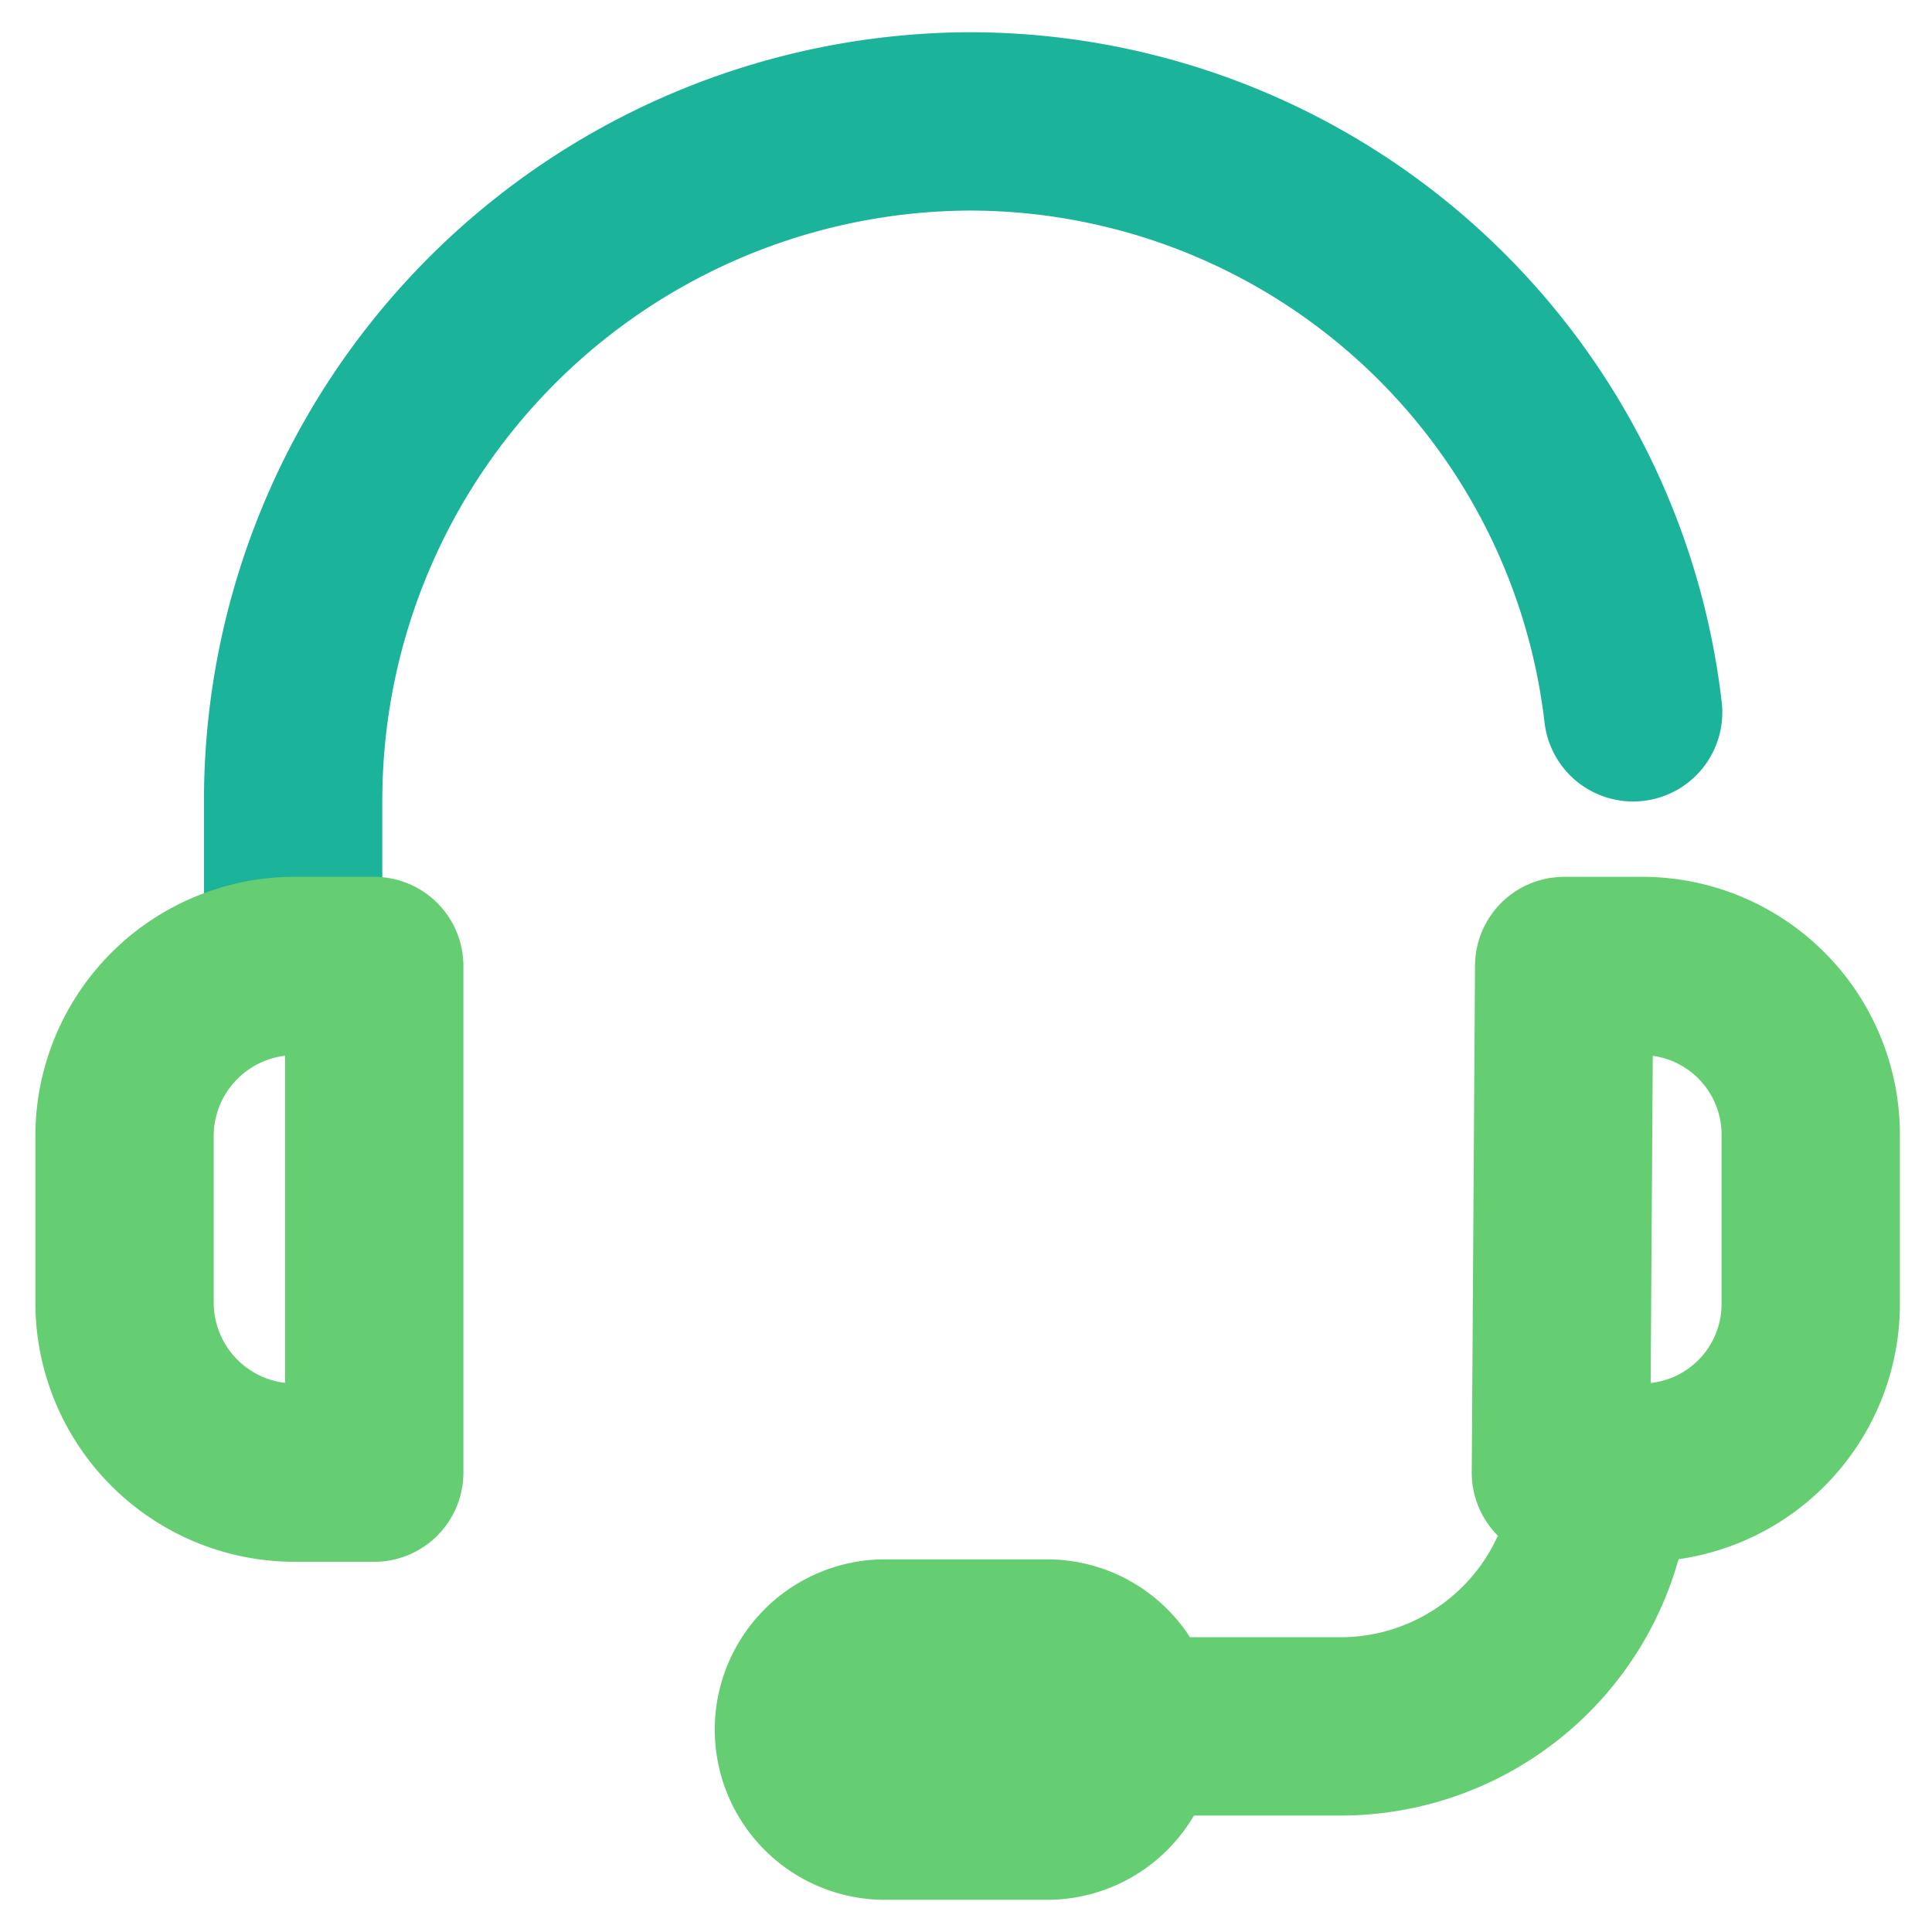 <svg width="26" height="26" viewBox="0 0 26 26" xmlns="http://www.w3.org/2000/svg"><g stroke-width="2.4" fill="none" fill-rule="evenodd" stroke-linecap="round" stroke-linejoin="round"><path d="M3.945 13v-2.27A9.142 9.142 0 0 1 13 1.634h0a8.99 8.99 0 0 1 8.978 7.952" stroke="#1cb39b"/><path d="M21.007 19.818h1.091a2.27 2.27 0 0 0 2.27-2.269v-2.28A2.27 2.27 0 0 0 22.141 13H21.05l-.044 6.818z" stroke="#66ce72"/><path d="M3.945 19.818h1.091V13h-1.09a2.29 2.29 0 0 0-2.27 2.27v2.28a2.29 2.29 0 0 0 2.27 2.268z" stroke="#66ce72"/><path d="M21.564 19.71h0a3.524 3.524 0 0 1-3.524 3.523h-2.727m-1.223 1.134h-2.18a1.09 1.09 0 1 1 0-2.182h2.18a1.09 1.09 0 0 1 0 2.182z" stroke="#66ce72"/></g></svg>
